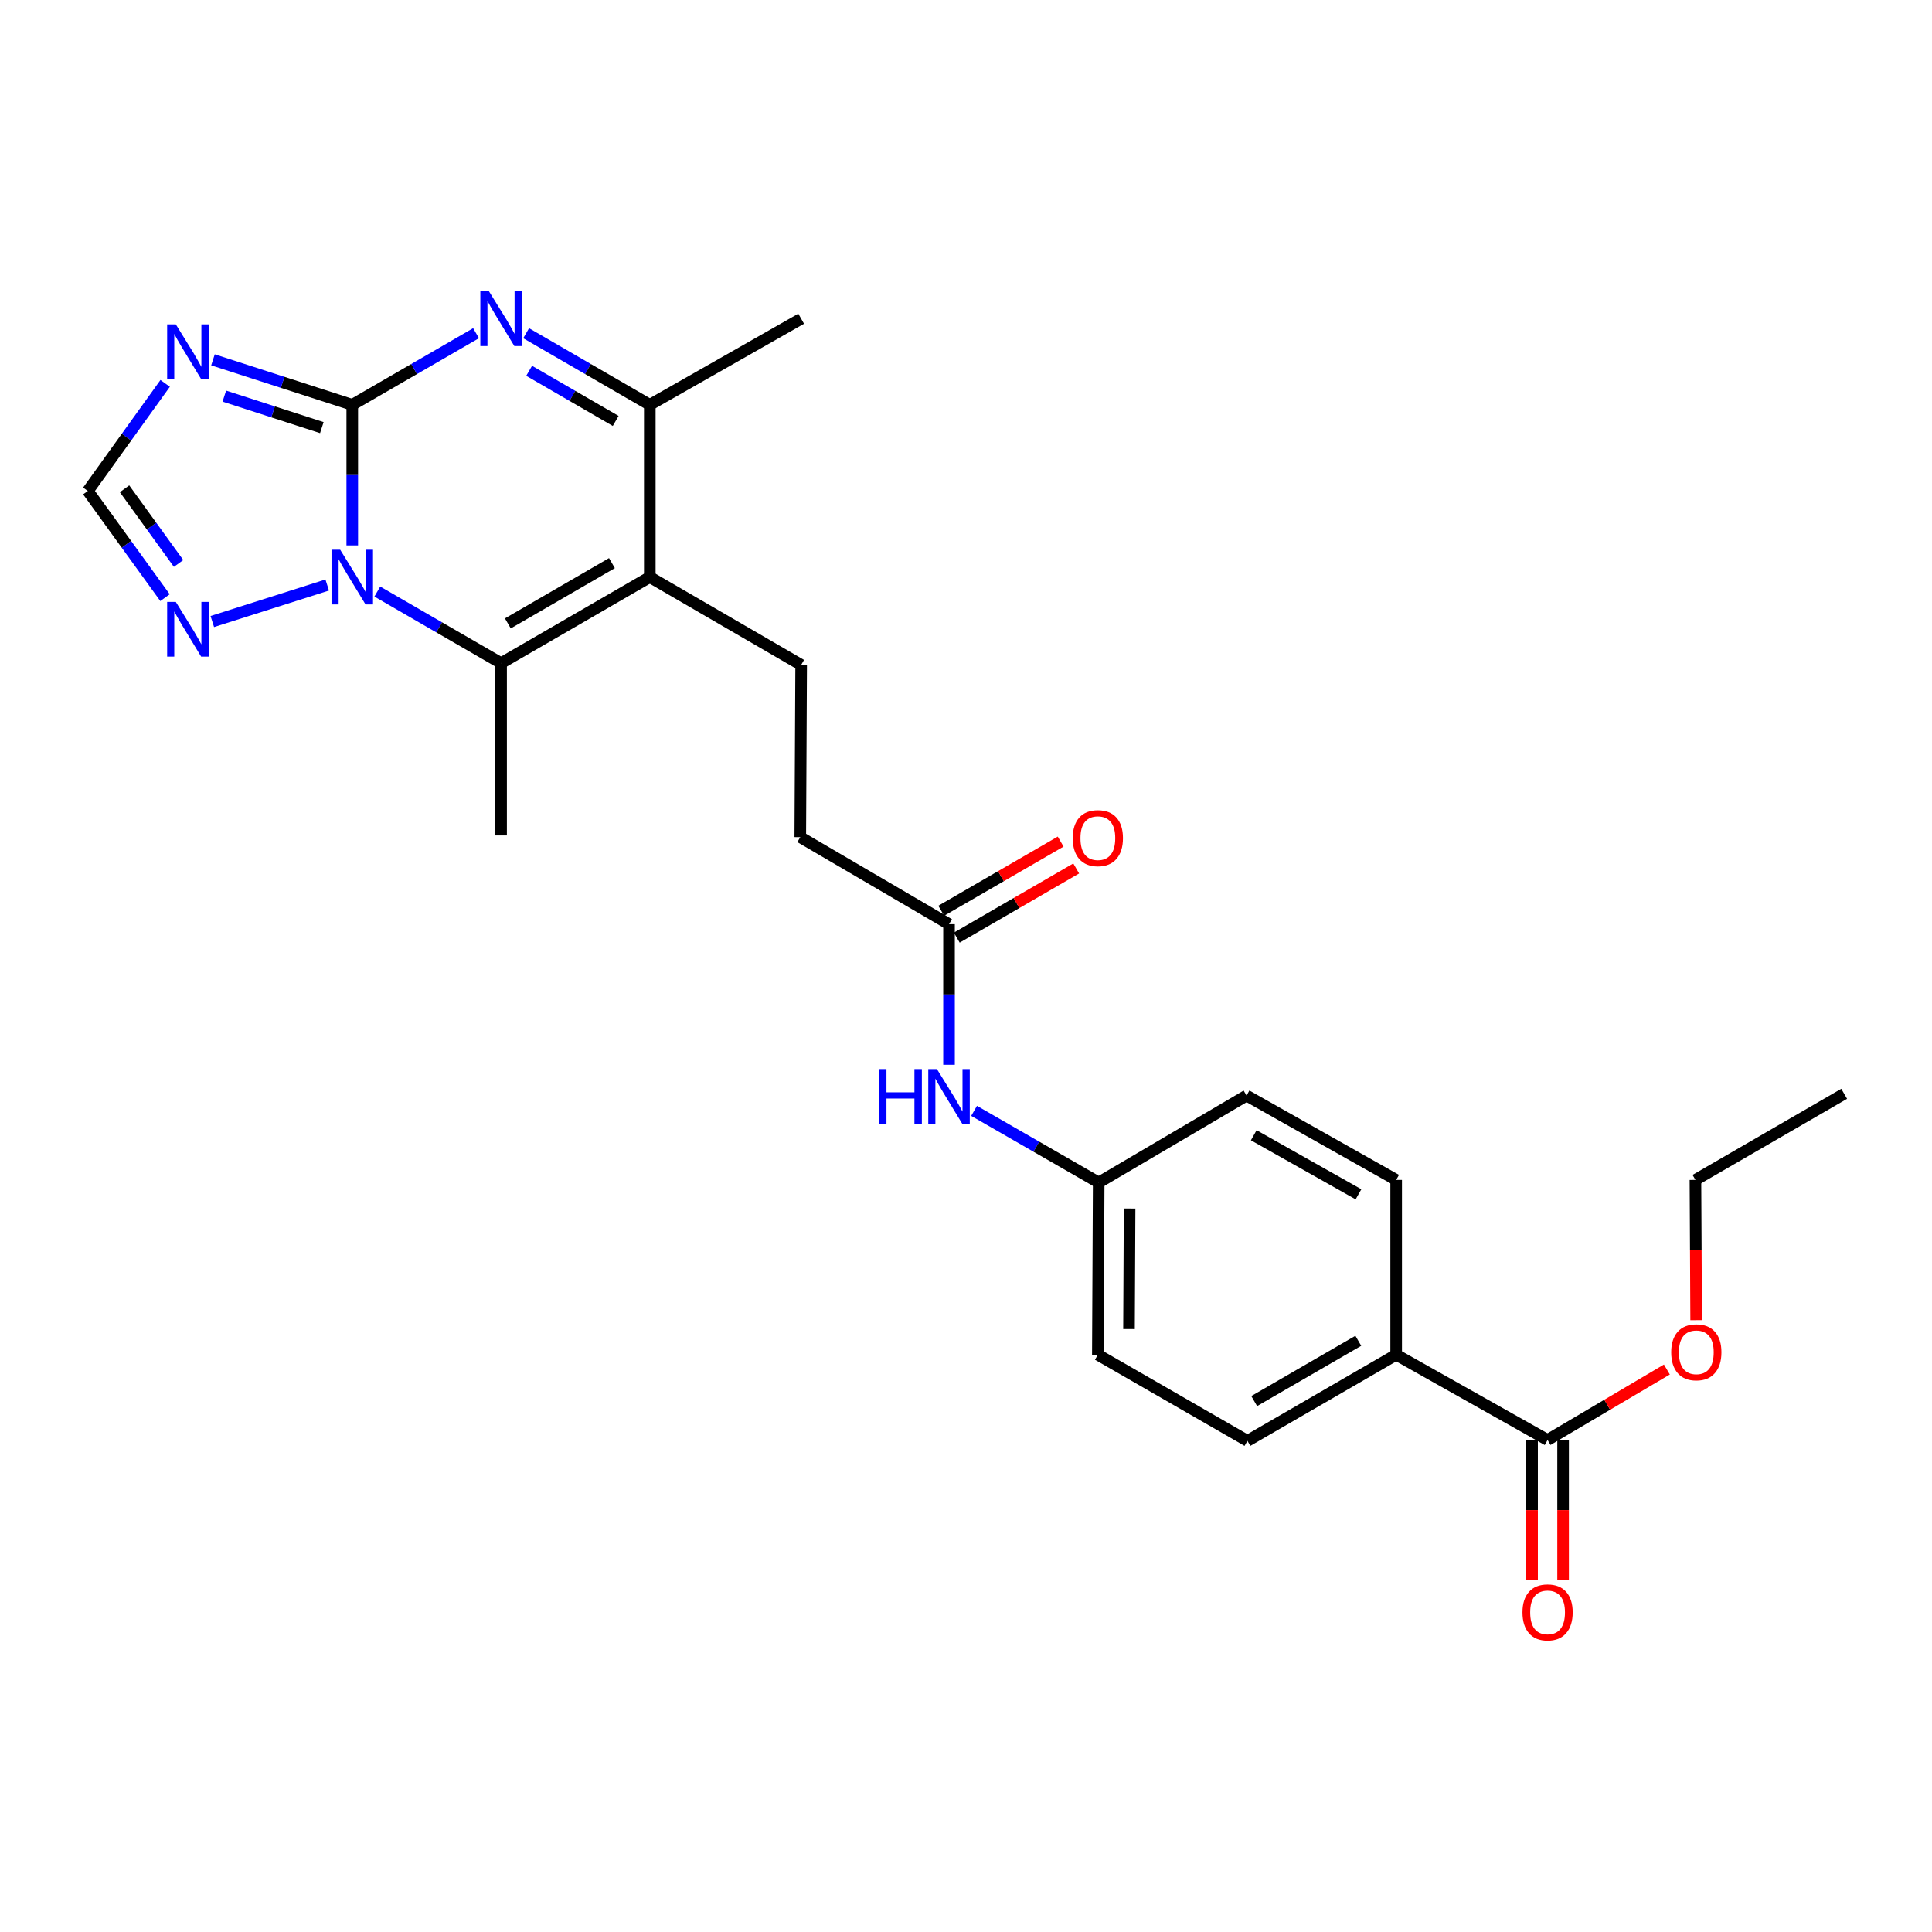 <?xml version='1.0' encoding='iso-8859-1'?>
<svg version='1.1' baseProfile='full'
              xmlns='http://www.w3.org/2000/svg'
                      xmlns:rdkit='http://www.rdkit.org/xml'
                      xmlns:xlink='http://www.w3.org/1999/xlink'
                  xml:space='preserve'
width='1000px' height='1000px' viewBox='0 0 1000 1000'>
<!-- END OF HEADER -->
<rect style='opacity:1.0;fill:#FFFFFF;stroke:none' width='1000' height='1000' x='0' y='0'> </rect>
<path class='bond-0' d='M 182.331,209.545 L 182.331,245.921' style='fill:none;fill-rule:evenodd;stroke:#000000;stroke-width:6px;stroke-linecap:butt;stroke-linejoin:miter;stroke-opacity:1' />
<path class='bond-0' d='M 182.331,245.921 L 182.331,282.298' style='fill:none;fill-rule:evenodd;stroke:#0000FF;stroke-width:6px;stroke-linecap:butt;stroke-linejoin:miter;stroke-opacity:1' />
<path class='bond-1' d='M 182.331,209.545 L 214.365,191.008' style='fill:none;fill-rule:evenodd;stroke:#000000;stroke-width:6px;stroke-linecap:butt;stroke-linejoin:miter;stroke-opacity:1' />
<path class='bond-1' d='M 214.365,191.008 L 246.399,172.471' style='fill:none;fill-rule:evenodd;stroke:#0000FF;stroke-width:6px;stroke-linecap:butt;stroke-linejoin:miter;stroke-opacity:1' />
<path class='bond-4' d='M 182.331,209.545 L 146.282,197.898' style='fill:none;fill-rule:evenodd;stroke:#000000;stroke-width:6px;stroke-linecap:butt;stroke-linejoin:miter;stroke-opacity:1' />
<path class='bond-4' d='M 146.282,197.898 L 110.234,186.251' style='fill:none;fill-rule:evenodd;stroke:#0000FF;stroke-width:6px;stroke-linecap:butt;stroke-linejoin:miter;stroke-opacity:1' />
<path class='bond-4' d='M 166.578,221.336 L 141.344,213.183' style='fill:none;fill-rule:evenodd;stroke:#000000;stroke-width:6px;stroke-linecap:butt;stroke-linejoin:miter;stroke-opacity:1' />
<path class='bond-4' d='M 141.344,213.183 L 116.11,205.03' style='fill:none;fill-rule:evenodd;stroke:#0000FF;stroke-width:6px;stroke-linecap:butt;stroke-linejoin:miter;stroke-opacity:1' />
<path class='bond-3' d='M 195.296,306.187 L 227.33,324.72' style='fill:none;fill-rule:evenodd;stroke:#0000FF;stroke-width:6px;stroke-linecap:butt;stroke-linejoin:miter;stroke-opacity:1' />
<path class='bond-3' d='M 227.33,324.72 L 259.364,343.253' style='fill:none;fill-rule:evenodd;stroke:#000000;stroke-width:6px;stroke-linecap:butt;stroke-linejoin:miter;stroke-opacity:1' />
<path class='bond-6' d='M 169.36,302.807 L 109.89,321.697' style='fill:none;fill-rule:evenodd;stroke:#0000FF;stroke-width:6px;stroke-linecap:butt;stroke-linejoin:miter;stroke-opacity:1' />
<path class='bond-5' d='M 272.327,172.477 L 304.33,191.011' style='fill:none;fill-rule:evenodd;stroke:#0000FF;stroke-width:6px;stroke-linecap:butt;stroke-linejoin:miter;stroke-opacity:1' />
<path class='bond-5' d='M 304.33,191.011 L 336.333,209.545' style='fill:none;fill-rule:evenodd;stroke:#000000;stroke-width:6px;stroke-linecap:butt;stroke-linejoin:miter;stroke-opacity:1' />
<path class='bond-5' d='M 273.878,191.937 L 296.28,204.911' style='fill:none;fill-rule:evenodd;stroke:#0000FF;stroke-width:6px;stroke-linecap:butt;stroke-linejoin:miter;stroke-opacity:1' />
<path class='bond-5' d='M 296.28,204.911 L 318.682,217.885' style='fill:none;fill-rule:evenodd;stroke:#000000;stroke-width:6px;stroke-linecap:butt;stroke-linejoin:miter;stroke-opacity:1' />
<path class='bond-2' d='M 336.333,298.687 L 336.333,209.545' style='fill:none;fill-rule:evenodd;stroke:#000000;stroke-width:6px;stroke-linecap:butt;stroke-linejoin:miter;stroke-opacity:1' />
<path class='bond-8' d='M 336.333,298.687 L 414.677,344.164' style='fill:none;fill-rule:evenodd;stroke:#000000;stroke-width:6px;stroke-linecap:butt;stroke-linejoin:miter;stroke-opacity:1' />
<path class='bond-27' d='M 336.333,298.687 L 259.364,343.253' style='fill:none;fill-rule:evenodd;stroke:#000000;stroke-width:6px;stroke-linecap:butt;stroke-linejoin:miter;stroke-opacity:1' />
<path class='bond-27' d='M 316.739,291.471 L 262.86,322.667' style='fill:none;fill-rule:evenodd;stroke:#000000;stroke-width:6px;stroke-linecap:butt;stroke-linejoin:miter;stroke-opacity:1' />
<path class='bond-19' d='M 259.364,343.253 L 259.364,432.422' style='fill:none;fill-rule:evenodd;stroke:#000000;stroke-width:6px;stroke-linecap:butt;stroke-linejoin:miter;stroke-opacity:1' />
<path class='bond-7' d='M 85.484,198.437 L 65.469,226.279' style='fill:none;fill-rule:evenodd;stroke:#0000FF;stroke-width:6px;stroke-linecap:butt;stroke-linejoin:miter;stroke-opacity:1' />
<path class='bond-7' d='M 65.469,226.279 L 45.455,254.12' style='fill:none;fill-rule:evenodd;stroke:#000000;stroke-width:6px;stroke-linecap:butt;stroke-linejoin:miter;stroke-opacity:1' />
<path class='bond-23' d='M 336.333,209.545 L 414.677,164.969' style='fill:none;fill-rule:evenodd;stroke:#000000;stroke-width:6px;stroke-linecap:butt;stroke-linejoin:miter;stroke-opacity:1' />
<path class='bond-26' d='M 85.413,309.34 L 65.434,281.73' style='fill:none;fill-rule:evenodd;stroke:#0000FF;stroke-width:6px;stroke-linecap:butt;stroke-linejoin:miter;stroke-opacity:1' />
<path class='bond-26' d='M 65.434,281.73 L 45.455,254.12' style='fill:none;fill-rule:evenodd;stroke:#000000;stroke-width:6px;stroke-linecap:butt;stroke-linejoin:miter;stroke-opacity:1' />
<path class='bond-26' d='M 92.433,291.64 L 78.447,272.313' style='fill:none;fill-rule:evenodd;stroke:#0000FF;stroke-width:6px;stroke-linecap:butt;stroke-linejoin:miter;stroke-opacity:1' />
<path class='bond-26' d='M 78.447,272.313 L 64.462,252.986' style='fill:none;fill-rule:evenodd;stroke:#000000;stroke-width:6px;stroke-linecap:butt;stroke-linejoin:miter;stroke-opacity:1' />
<path class='bond-15' d='M 414.677,344.164 L 414.222,433.306' style='fill:none;fill-rule:evenodd;stroke:#000000;stroke-width:6px;stroke-linecap:butt;stroke-linejoin:miter;stroke-opacity:1' />
<path class='bond-9' d='M 801.025,745.334 L 722.655,701.214' style='fill:none;fill-rule:evenodd;stroke:#000000;stroke-width:6px;stroke-linecap:butt;stroke-linejoin:miter;stroke-opacity:1' />
<path class='bond-13' d='M 792.994,745.334 L 792.994,781.636' style='fill:none;fill-rule:evenodd;stroke:#000000;stroke-width:6px;stroke-linecap:butt;stroke-linejoin:miter;stroke-opacity:1' />
<path class='bond-13' d='M 792.994,781.636 L 792.994,817.937' style='fill:none;fill-rule:evenodd;stroke:#FF0000;stroke-width:6px;stroke-linecap:butt;stroke-linejoin:miter;stroke-opacity:1' />
<path class='bond-13' d='M 809.057,745.334 L 809.057,781.636' style='fill:none;fill-rule:evenodd;stroke:#000000;stroke-width:6px;stroke-linecap:butt;stroke-linejoin:miter;stroke-opacity:1' />
<path class='bond-13' d='M 809.057,781.636 L 809.057,817.937' style='fill:none;fill-rule:evenodd;stroke:#FF0000;stroke-width:6px;stroke-linecap:butt;stroke-linejoin:miter;stroke-opacity:1' />
<path class='bond-20' d='M 801.025,745.334 L 831.902,727.099' style='fill:none;fill-rule:evenodd;stroke:#000000;stroke-width:6px;stroke-linecap:butt;stroke-linejoin:miter;stroke-opacity:1' />
<path class='bond-20' d='M 831.902,727.099 L 862.778,708.864' style='fill:none;fill-rule:evenodd;stroke:#FF0000;stroke-width:6px;stroke-linecap:butt;stroke-linejoin:miter;stroke-opacity:1' />
<path class='bond-10' d='M 491.21,478.363 L 414.222,433.306' style='fill:none;fill-rule:evenodd;stroke:#000000;stroke-width:6px;stroke-linecap:butt;stroke-linejoin:miter;stroke-opacity:1' />
<path class='bond-12' d='M 491.21,478.363 L 491.21,514.744' style='fill:none;fill-rule:evenodd;stroke:#000000;stroke-width:6px;stroke-linecap:butt;stroke-linejoin:miter;stroke-opacity:1' />
<path class='bond-12' d='M 491.21,514.744 L 491.21,551.125' style='fill:none;fill-rule:evenodd;stroke:#0000FF;stroke-width:6px;stroke-linecap:butt;stroke-linejoin:miter;stroke-opacity:1' />
<path class='bond-14' d='M 495.235,485.313 L 526.139,467.413' style='fill:none;fill-rule:evenodd;stroke:#000000;stroke-width:6px;stroke-linecap:butt;stroke-linejoin:miter;stroke-opacity:1' />
<path class='bond-14' d='M 526.139,467.413 L 557.042,449.512' style='fill:none;fill-rule:evenodd;stroke:#FF0000;stroke-width:6px;stroke-linecap:butt;stroke-linejoin:miter;stroke-opacity:1' />
<path class='bond-14' d='M 487.184,471.413 L 518.088,453.513' style='fill:none;fill-rule:evenodd;stroke:#000000;stroke-width:6px;stroke-linecap:butt;stroke-linejoin:miter;stroke-opacity:1' />
<path class='bond-14' d='M 518.088,453.513 L 548.991,435.612' style='fill:none;fill-rule:evenodd;stroke:#FF0000;stroke-width:6px;stroke-linecap:butt;stroke-linejoin:miter;stroke-opacity:1' />
<path class='bond-11' d='M 722.655,701.214 L 645.667,745.79' style='fill:none;fill-rule:evenodd;stroke:#000000;stroke-width:6px;stroke-linecap:butt;stroke-linejoin:miter;stroke-opacity:1' />
<path class='bond-11' d='M 703.058,693.999 L 649.166,725.202' style='fill:none;fill-rule:evenodd;stroke:#000000;stroke-width:6px;stroke-linecap:butt;stroke-linejoin:miter;stroke-opacity:1' />
<path class='bond-28' d='M 722.655,701.214 L 722.655,610.724' style='fill:none;fill-rule:evenodd;stroke:#000000;stroke-width:6px;stroke-linecap:butt;stroke-linejoin:miter;stroke-opacity:1' />
<path class='bond-18' d='M 504.184,574.978 L 536.432,593.529' style='fill:none;fill-rule:evenodd;stroke:#0000FF;stroke-width:6px;stroke-linecap:butt;stroke-linejoin:miter;stroke-opacity:1' />
<path class='bond-18' d='M 536.432,593.529 L 568.679,612.081' style='fill:none;fill-rule:evenodd;stroke:#000000;stroke-width:6px;stroke-linecap:butt;stroke-linejoin:miter;stroke-opacity:1' />
<path class='bond-16' d='M 645.667,745.79 L 568.242,701.214' style='fill:none;fill-rule:evenodd;stroke:#000000;stroke-width:6px;stroke-linecap:butt;stroke-linejoin:miter;stroke-opacity:1' />
<path class='bond-17' d='M 722.655,610.724 L 645.212,567.059' style='fill:none;fill-rule:evenodd;stroke:#000000;stroke-width:6px;stroke-linecap:butt;stroke-linejoin:miter;stroke-opacity:1' />
<path class='bond-17' d='M 703.149,618.167 L 648.939,587.601' style='fill:none;fill-rule:evenodd;stroke:#000000;stroke-width:6px;stroke-linecap:butt;stroke-linejoin:miter;stroke-opacity:1' />
<path class='bond-21' d='M 568.679,612.081 L 645.212,567.059' style='fill:none;fill-rule:evenodd;stroke:#000000;stroke-width:6px;stroke-linecap:butt;stroke-linejoin:miter;stroke-opacity:1' />
<path class='bond-22' d='M 568.679,612.081 L 568.242,701.214' style='fill:none;fill-rule:evenodd;stroke:#000000;stroke-width:6px;stroke-linecap:butt;stroke-linejoin:miter;stroke-opacity:1' />
<path class='bond-22' d='M 584.677,625.53 L 584.371,687.923' style='fill:none;fill-rule:evenodd;stroke:#000000;stroke-width:6px;stroke-linecap:butt;stroke-linejoin:miter;stroke-opacity:1' />
<path class='bond-24' d='M 877.928,683.318 L 877.743,647.021' style='fill:none;fill-rule:evenodd;stroke:#FF0000;stroke-width:6px;stroke-linecap:butt;stroke-linejoin:miter;stroke-opacity:1' />
<path class='bond-24' d='M 877.743,647.021 L 877.558,610.724' style='fill:none;fill-rule:evenodd;stroke:#000000;stroke-width:6px;stroke-linecap:butt;stroke-linejoin:miter;stroke-opacity:1' />
<path class='bond-25' d='M 877.558,610.724 L 954.545,566.149' style='fill:none;fill-rule:evenodd;stroke:#000000;stroke-width:6px;stroke-linecap:butt;stroke-linejoin:miter;stroke-opacity:1' />
<path  class='atom-1' d='M 176.071 284.527
L 185.351 299.527
Q 186.271 301.007, 187.751 303.687
Q 189.231 306.367, 189.311 306.527
L 189.311 284.527
L 193.071 284.527
L 193.071 312.847
L 189.191 312.847
L 179.231 296.447
Q 178.071 294.527, 176.831 292.327
Q 175.631 290.127, 175.271 289.447
L 175.271 312.847
L 171.591 312.847
L 171.591 284.527
L 176.071 284.527
' fill='#0000FF'/>
<path  class='atom-2' d='M 253.104 150.809
L 262.384 165.809
Q 263.304 167.289, 264.784 169.969
Q 266.264 172.649, 266.344 172.809
L 266.344 150.809
L 270.104 150.809
L 270.104 179.129
L 266.224 179.129
L 256.264 162.729
Q 255.104 160.809, 253.864 158.609
Q 252.664 156.409, 252.304 155.729
L 252.304 179.129
L 248.624 179.129
L 248.624 150.809
L 253.104 150.809
' fill='#0000FF'/>
<path  class='atom-5' d='M 90.999 167.899
L 100.279 182.899
Q 101.199 184.379, 102.679 187.059
Q 104.159 189.739, 104.239 189.899
L 104.239 167.899
L 107.999 167.899
L 107.999 196.219
L 104.119 196.219
L 94.159 179.819
Q 92.999 177.899, 91.758 175.699
Q 90.558 173.499, 90.198 172.819
L 90.198 196.219
L 86.519 196.219
L 86.519 167.899
L 90.999 167.899
' fill='#0000FF'/>
<path  class='atom-7' d='M 90.999 311.549
L 100.279 326.549
Q 101.199 328.029, 102.679 330.709
Q 104.159 333.389, 104.239 333.549
L 104.239 311.549
L 107.999 311.549
L 107.999 339.869
L 104.119 339.869
L 94.159 323.469
Q 92.999 321.549, 91.758 319.349
Q 90.558 317.149, 90.198 316.469
L 90.198 339.869
L 86.519 339.869
L 86.519 311.549
L 90.999 311.549
' fill='#0000FF'/>
<path  class='atom-13' d='M 454.99 553.354
L 458.83 553.354
L 458.83 565.394
L 473.31 565.394
L 473.31 553.354
L 477.15 553.354
L 477.15 581.674
L 473.31 581.674
L 473.31 568.594
L 458.83 568.594
L 458.83 581.674
L 454.99 581.674
L 454.99 553.354
' fill='#0000FF'/>
<path  class='atom-13' d='M 484.95 553.354
L 494.23 568.354
Q 495.15 569.834, 496.63 572.514
Q 498.11 575.194, 498.19 575.354
L 498.19 553.354
L 501.95 553.354
L 501.95 581.674
L 498.07 581.674
L 488.11 565.274
Q 486.95 563.354, 485.71 561.154
Q 484.51 558.954, 484.15 558.274
L 484.15 581.674
L 480.47 581.674
L 480.47 553.354
L 484.95 553.354
' fill='#0000FF'/>
<path  class='atom-14' d='M 788.025 834.565
Q 788.025 827.765, 791.385 823.965
Q 794.745 820.165, 801.025 820.165
Q 807.305 820.165, 810.665 823.965
Q 814.025 827.765, 814.025 834.565
Q 814.025 841.445, 810.625 845.365
Q 807.225 849.245, 801.025 849.245
Q 794.785 849.245, 791.385 845.365
Q 788.025 841.485, 788.025 834.565
M 801.025 846.045
Q 805.345 846.045, 807.665 843.165
Q 810.025 840.245, 810.025 834.565
Q 810.025 829.005, 807.665 826.205
Q 805.345 823.365, 801.025 823.365
Q 796.705 823.365, 794.345 826.165
Q 792.025 828.965, 792.025 834.565
Q 792.025 840.285, 794.345 843.165
Q 796.705 846.045, 801.025 846.045
' fill='#FF0000'/>
<path  class='atom-15' d='M 555.242 433.823
Q 555.242 427.023, 558.602 423.223
Q 561.962 419.423, 568.242 419.423
Q 574.522 419.423, 577.882 423.223
Q 581.242 427.023, 581.242 433.823
Q 581.242 440.703, 577.842 444.623
Q 574.442 448.503, 568.242 448.503
Q 562.002 448.503, 558.602 444.623
Q 555.242 440.743, 555.242 433.823
M 568.242 445.303
Q 572.562 445.303, 574.882 442.423
Q 577.242 439.503, 577.242 433.823
Q 577.242 428.263, 574.882 425.463
Q 572.562 422.623, 568.242 422.623
Q 563.922 422.623, 561.562 425.423
Q 559.242 428.223, 559.242 433.823
Q 559.242 439.543, 561.562 442.423
Q 563.922 445.303, 568.242 445.303
' fill='#FF0000'/>
<path  class='atom-21' d='M 865.013 699.946
Q 865.013 693.146, 868.373 689.346
Q 871.733 685.546, 878.013 685.546
Q 884.293 685.546, 887.653 689.346
Q 891.013 693.146, 891.013 699.946
Q 891.013 706.826, 887.613 710.746
Q 884.213 714.626, 878.013 714.626
Q 871.773 714.626, 868.373 710.746
Q 865.013 706.866, 865.013 699.946
M 878.013 711.426
Q 882.333 711.426, 884.653 708.546
Q 887.013 705.626, 887.013 699.946
Q 887.013 694.386, 884.653 691.586
Q 882.333 688.746, 878.013 688.746
Q 873.693 688.746, 871.333 691.546
Q 869.013 694.346, 869.013 699.946
Q 869.013 705.666, 871.333 708.546
Q 873.693 711.426, 878.013 711.426
' fill='#FF0000'/>
</svg>
